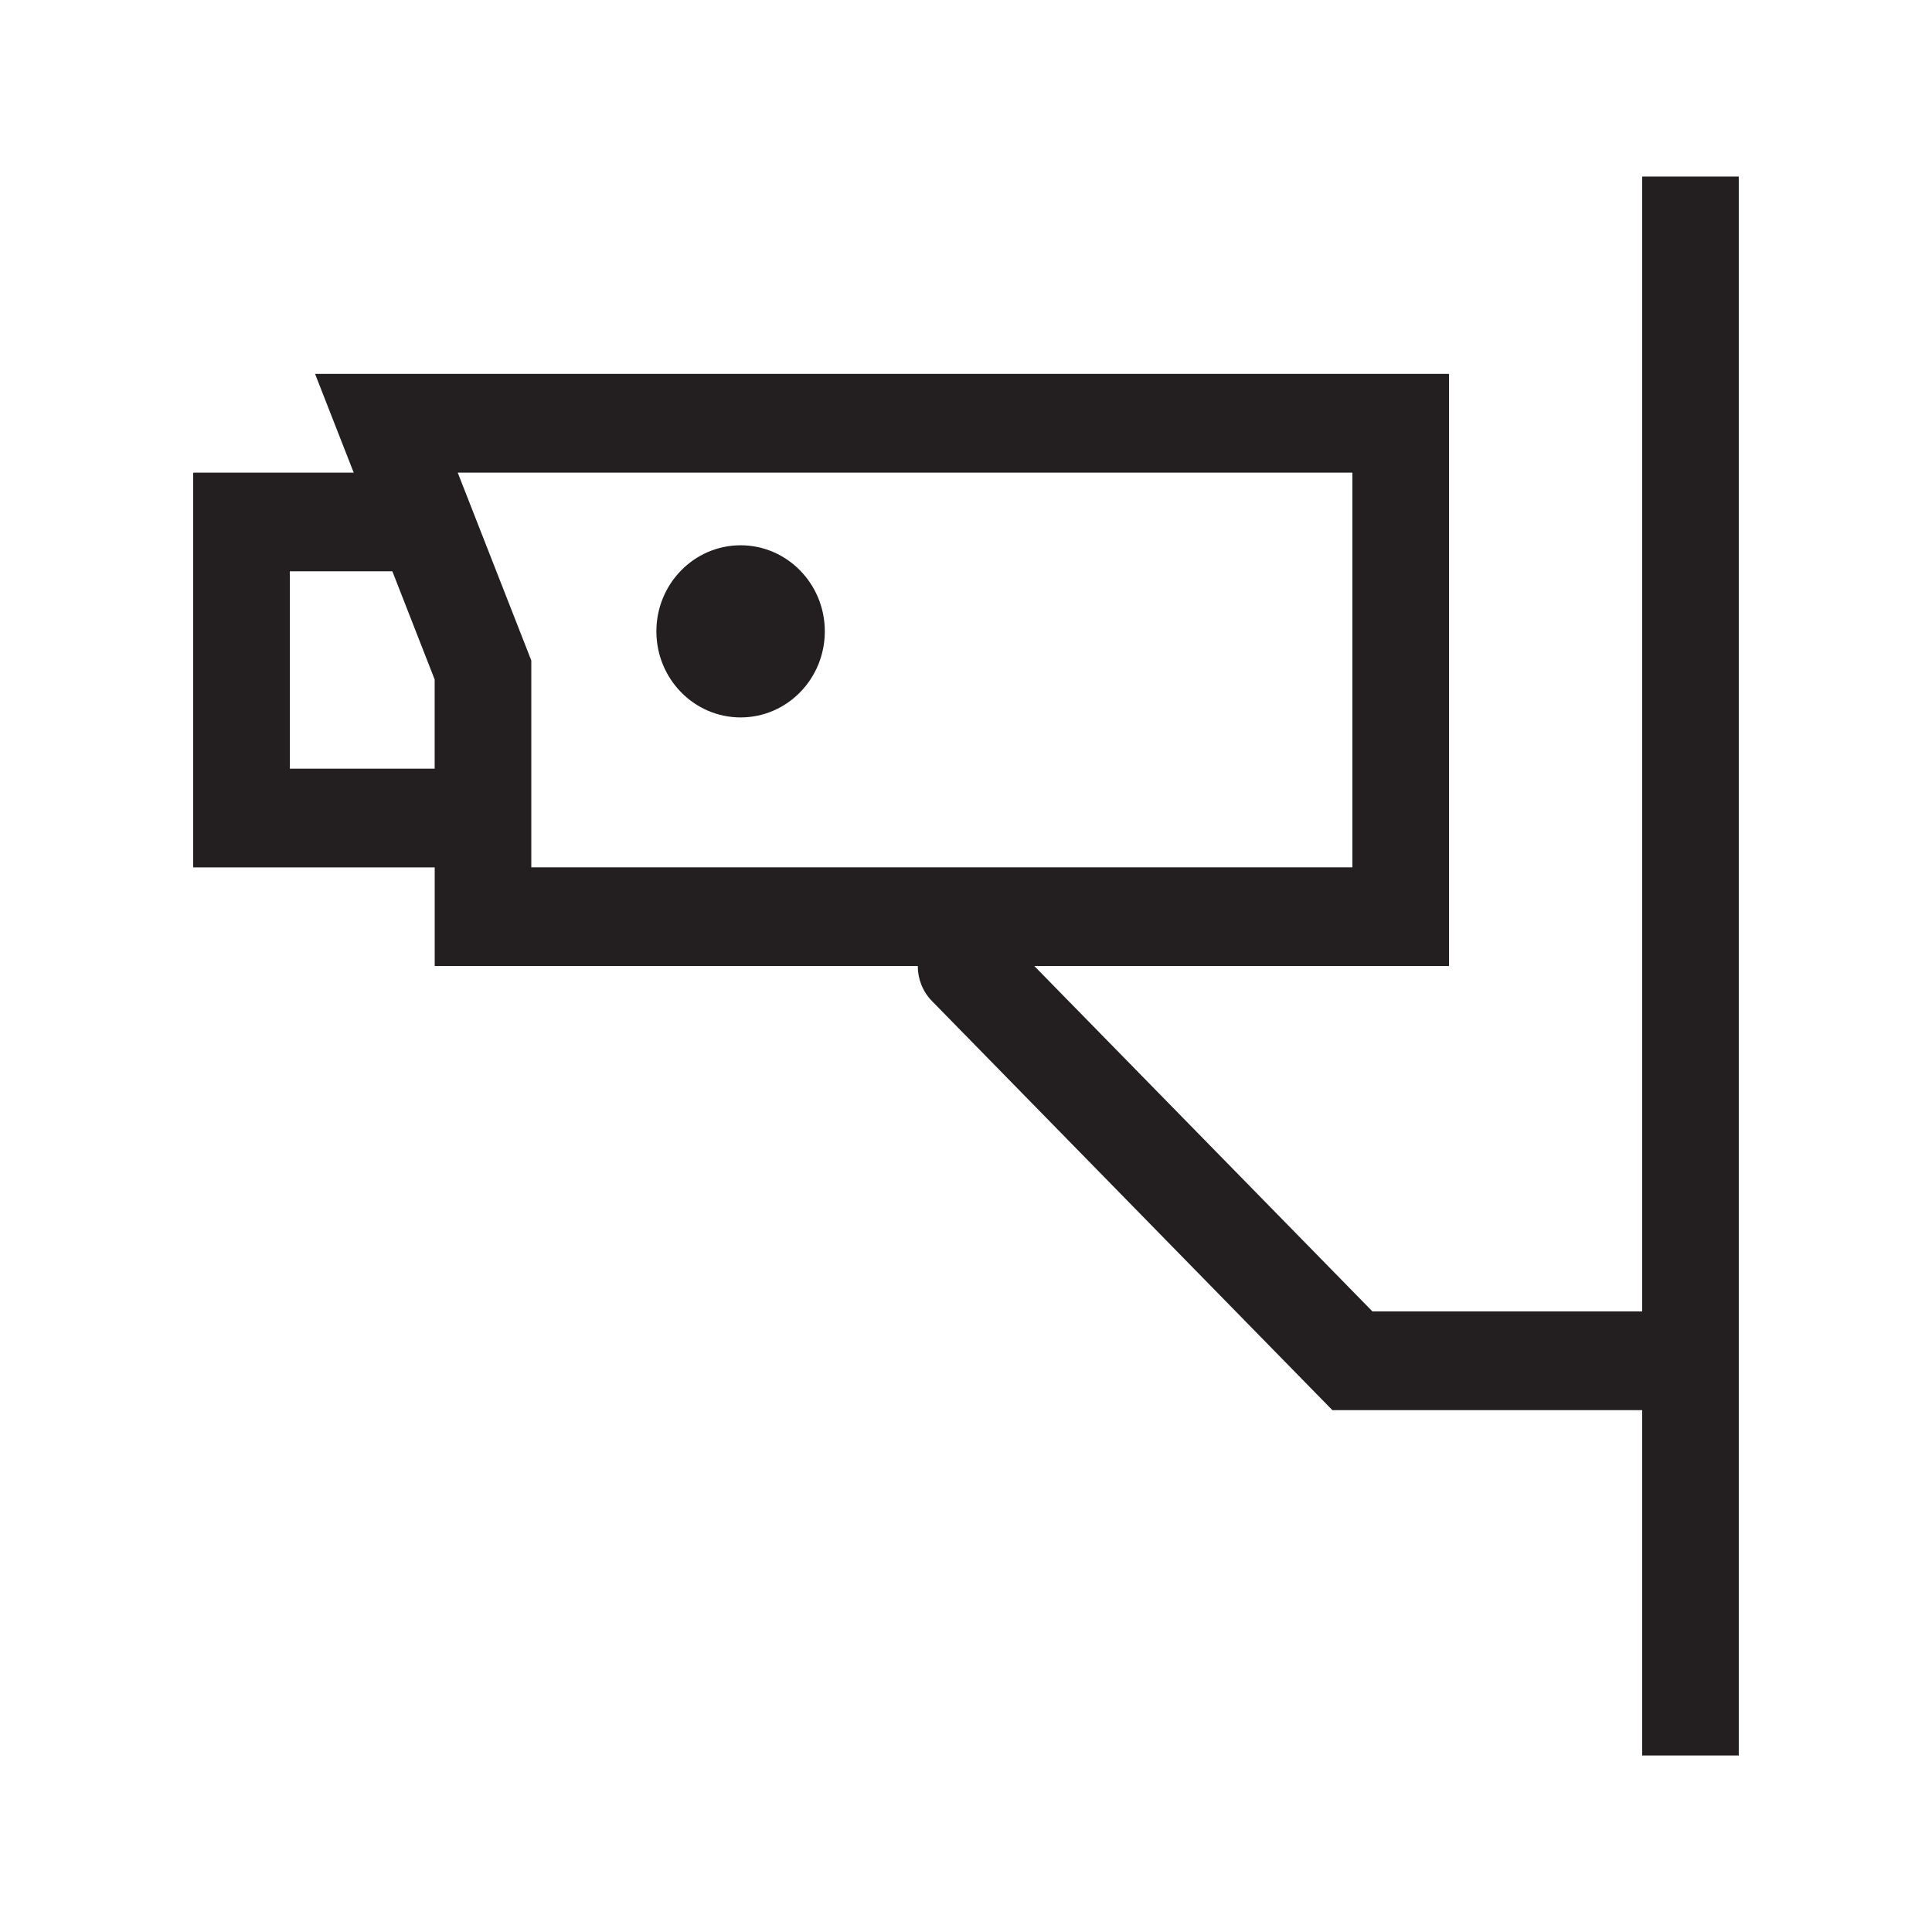 <svg version="1.1" id="Layer_1" xmlns="http://www.w3.org/2000/svg" xmlns:xlink="http://www.w3.org/1999/xlink" x="0" y="0" viewBox="0 0 500 500" xml:space="preserve"><style/><defs><path id="SVGID_1_" d="M50 45.68h400v408.64H50z"/></defs><clipPath id="SVGID_00000087389431421794361810000004983429018595456138_"><use xlink:href="#SVGID_1_" overflow="visible"/></clipPath><g clip-path="url(#SVGID_00000087389431421794361810000004983429018595456138_)"><defs><path id="SVGID_00000125585874231299451610000009236462103527500978_" d="M50 45.68h399.99v408.64H50z"/></defs><clipPath id="SVGID_00000072241027353993683770000013759328176381755521_"><use xlink:href="#SVGID_00000125585874231299451610000009236462103527500978_" overflow="visible"/></clipPath><g clip-path="url(#SVGID_00000072241027353993683770000013759328176381755521_)"><defs><path id="SVGID_00000062894541600126922070000017514721139479308221_" d="M-369.46-275.07H869.47V479H-369.46z"/></defs><clipPath id="SVGID_00000132046805831911981420000009482759109646449281_"><use xlink:href="#SVGID_00000062894541600126922070000017514721139479308221_" overflow="visible"/></clipPath><path d="M75 198.93v-51.08h26.54l10.95 28v23.08h-37.5.01zm62.5-28l-19.04-48.61H350v102.15H137.5v-53.54zM50 224.48h62.5v25.54h125.02c0 3.25 1.2 6.52 3.65 9.03l103.65 105.9H425v89.38h25V45.69h-25v293.7h-69.82l-87.5-89.38h107.33V96.76H81.54l10 25.56H50v102.16z" clip-path="url(#SVGID_00000132046805831911981420000009482759109646449281_)" fill="#231f20"/><path d="M213.46 163.39c0 12.3-9.75 22.28-21.79 22.28s-21.8-9.98-21.8-22.28c0-12.28 9.76-22.27 21.8-22.27s21.79 9.99 21.79 22.27" clip-path="url(#SVGID_00000132046805831911981420000009482759109646449281_)" fill="#231f20"/></g></g><defs><path id="SVGID_00000003074931605500235420000012744608150262309811_" d="M595 33.53h350v432.95H595z"/></defs><clipPath id="SVGID_00000111873714029472634290000007826845010057042320_"><use xlink:href="#SVGID_00000003074931605500235420000012744608150262309811_" overflow="visible"/></clipPath><g clip-path="url(#SVGID_00000111873714029472634290000007826845010057042320_)"><defs><path id="SVGID_00000034052411653453951790000009400862655469428147_" d="M595 33.52h350v432.95H595z"/></defs><clipPath id="SVGID_00000003823992267660076590000014473556828529682575_"><use xlink:href="#SVGID_00000034052411653453951790000009400862655469428147_" overflow="visible"/></clipPath><g clip-path="url(#SVGID_00000003823992267660076590000014473556828529682575_)"><defs><path id="SVGID_00000098215670010762344840000007832422671037544843_" d="M340.88-160.8h858.25v642.23H340.88z"/></defs><clipPath id="SVGID_00000036939280124303606450000003437157073428975512_"><use xlink:href="#SVGID_00000098215670010762344840000007832422671037544843_" overflow="visible"/></clipPath></g></g></svg>